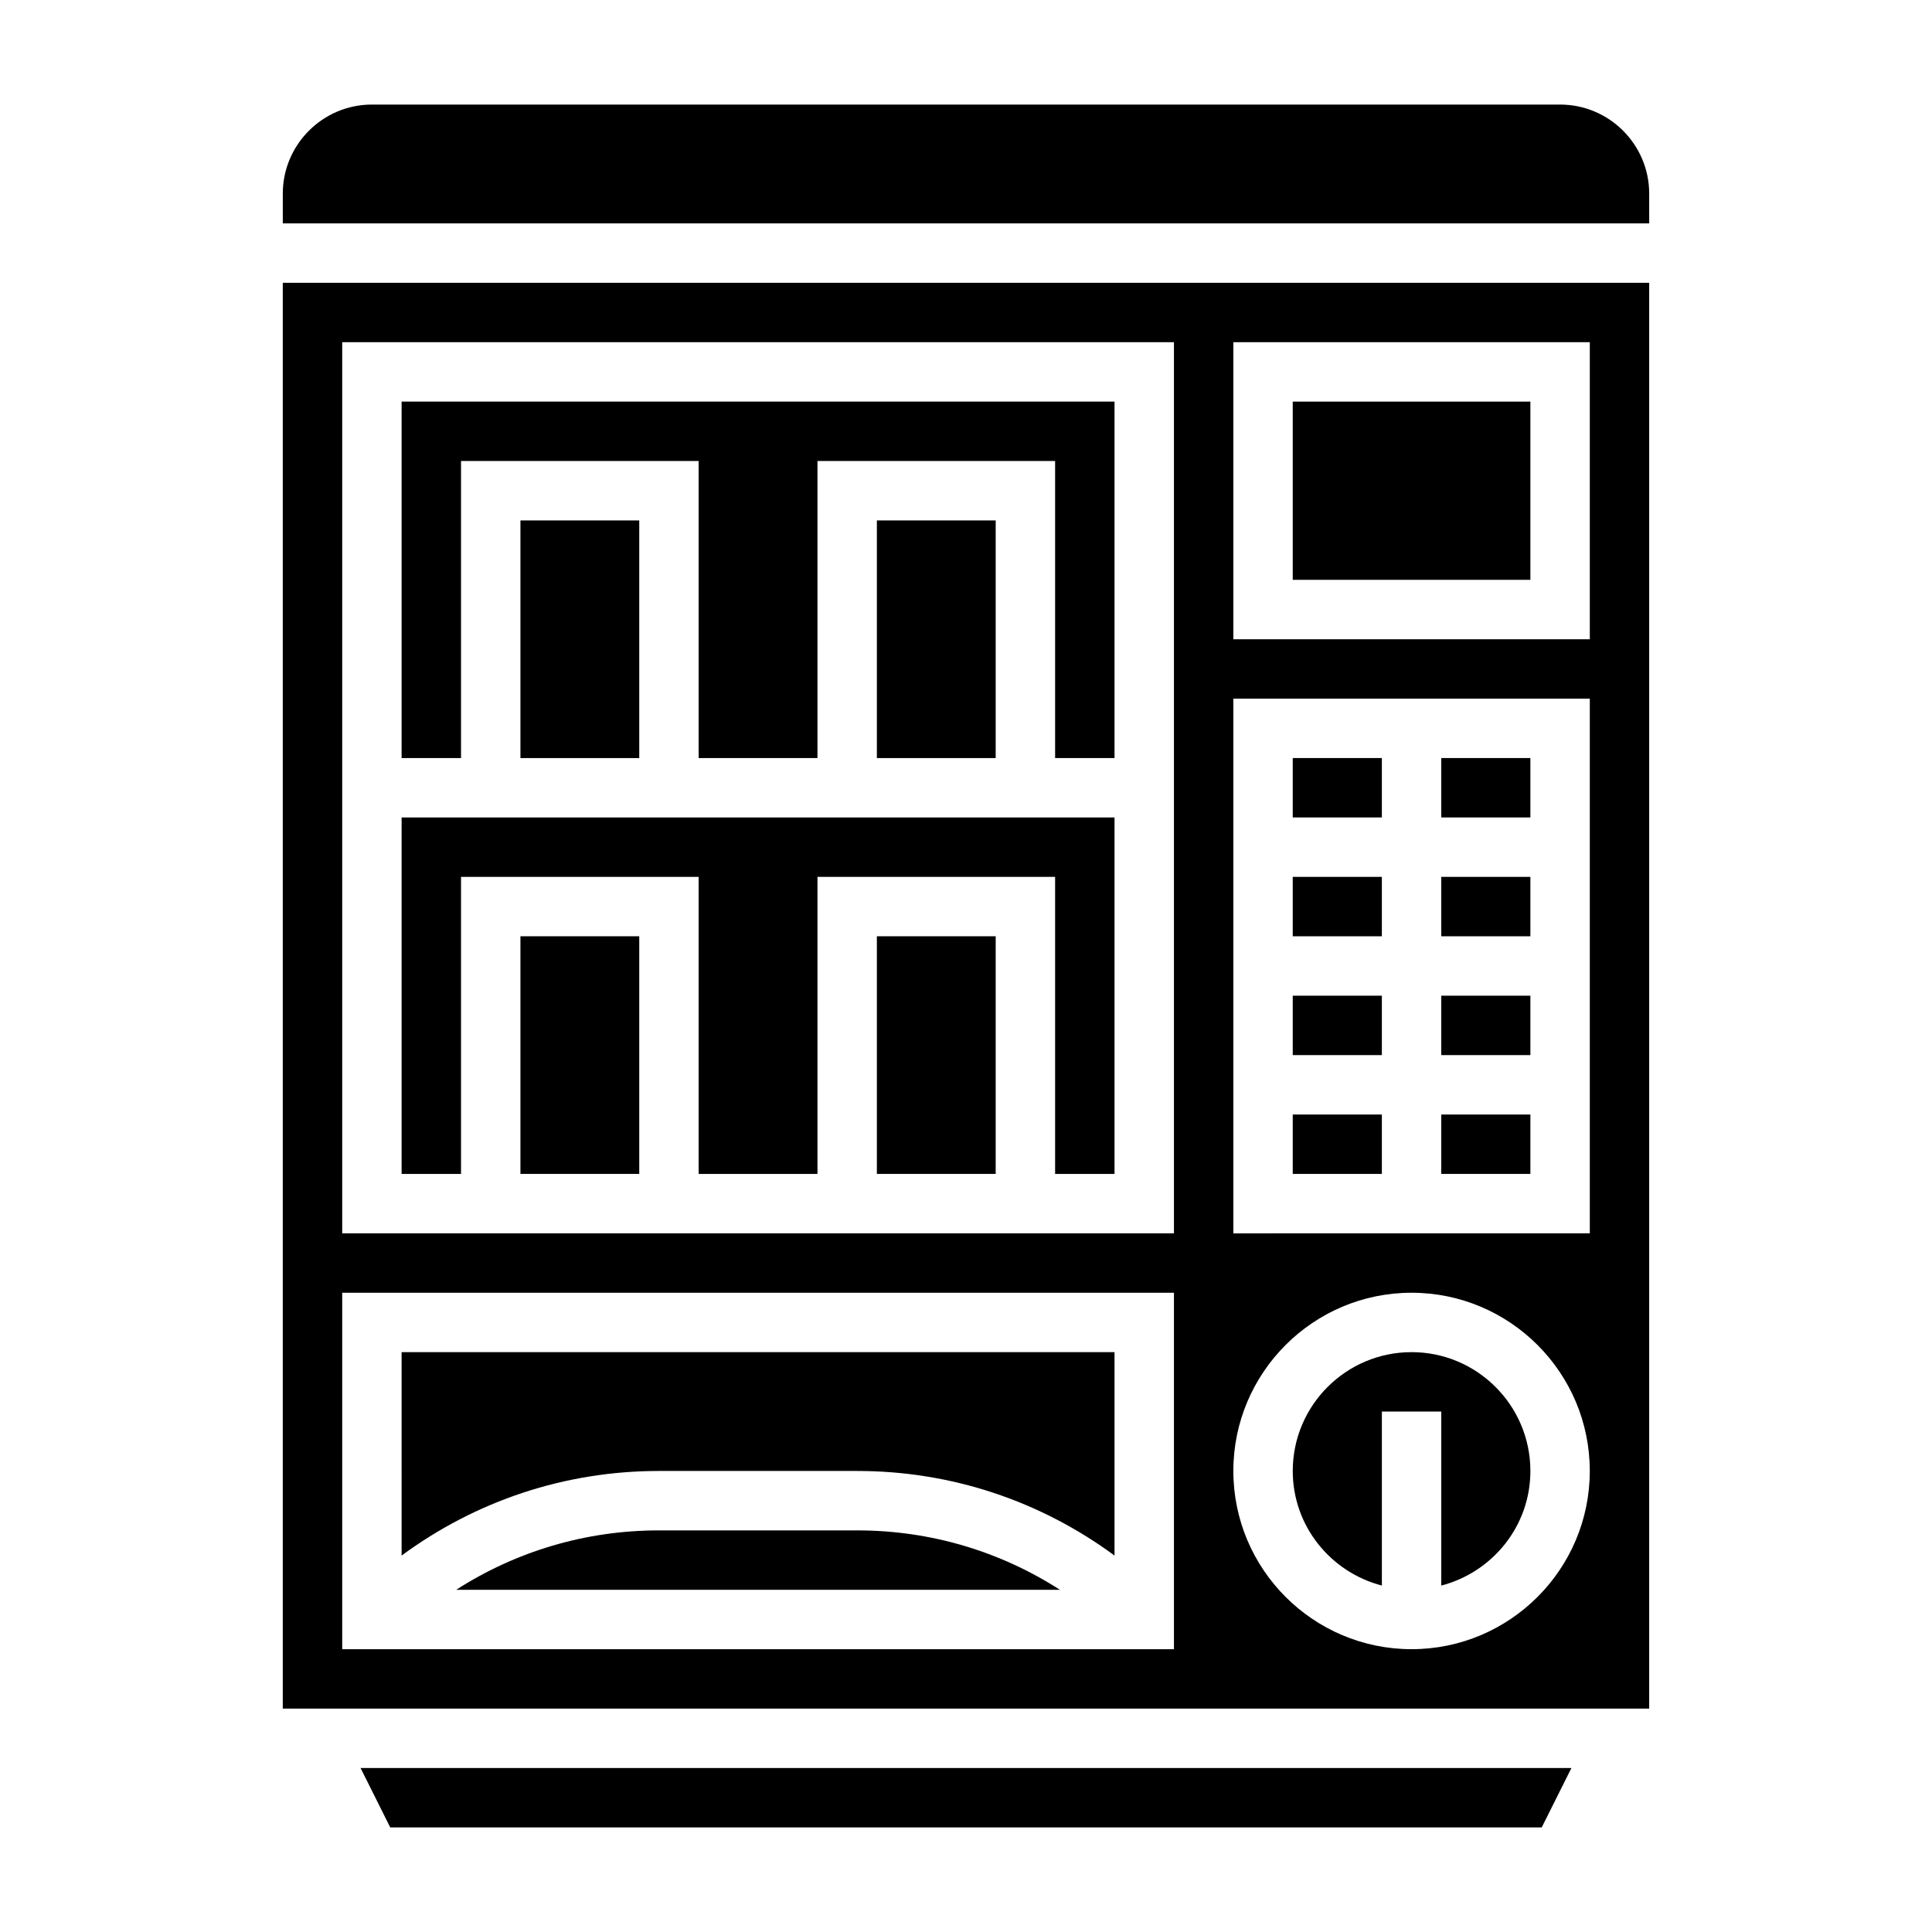 <?xml version="1.0" encoding="UTF-8"?>
<!-- Uploaded to: ICON Repo, www.iconrepo.com, Generator: ICON Repo Mixer Tools -->
<svg fill="#000000" width="800px" height="800px" version="1.1" viewBox="144 144 512 512" xmlns="http://www.w3.org/2000/svg">
 <g>
  <path d="m525.95 407.87h23.617v15.742h-23.617z"/>
  <path d="m486.59 344.89h23.617v15.742h-23.617z"/>
  <path d="m525.95 439.36h23.617v15.742h-23.617z"/>
  <path d="m525.95 344.89h23.617v15.742h-23.617z"/>
  <path d="m525.95 376.38h23.617v15.742h-23.617z"/>
  <path d="m486.59 439.36h23.617v15.742h-23.617z"/>
  <path d="m247.42 628.29h305.15l7.871-15.746h-320.89z"/>
  <path d="m486.59 250.43h62.977v47.23h-62.977z"/>
  <path d="m510.21 564.19v-46.113h15.742v46.113c13.547-3.519 23.617-15.734 23.617-30.371 0-17.367-14.121-31.488-31.488-31.488s-31.488 14.121-31.488 31.488c0 14.637 10.07 26.855 23.617 30.371z"/>
  <path d="m486.59 407.87h23.617v15.742h-23.617z"/>
  <path d="m486.59 376.38h23.617v15.742h-23.617z"/>
  <path d="m376.38 392.12h31.488v62.977h-31.488z"/>
  <path d="m250.43 556.24c19.664-14.484 43.273-22.418 68.148-22.418h52.633c24.875 0 48.484 7.934 68.148 22.418v-53.906h-188.93z"/>
  <path d="m250.43 344.89h15.746v-78.719h62.973v78.719h31.488v-78.719h62.977v78.719h15.746v-94.465h-188.93z"/>
  <path d="m557.44 171.71h-314.88c-13.02 0-23.617 10.598-23.617 23.617v7.871h362.11v-7.875c0-13.02-10.594-23.613-23.617-23.613z"/>
  <path d="m218.94 596.8h362.11v-377.86h-362.11zm251.91-362.11h94.465v78.719h-94.465zm0 94.461h94.465v141.7l-94.465 0.004zm47.23 157.44c26.047 0 47.23 21.184 47.23 47.23 0 26.047-21.184 47.23-47.23 47.23s-47.23-21.184-47.23-47.23c0-26.047 21.184-47.23 47.23-47.23zm-283.39-251.9h220.42v236.16h-220.42zm0 251.9h220.42v94.465h-220.42z"/>
  <path d="m376.38 281.92h31.488v62.977h-31.488z"/>
  <path d="m318.58 549.57c-19.332 0-37.801 5.535-53.688 15.742h160c-15.887-10.211-34.352-15.742-53.688-15.742z"/>
  <path d="m250.43 455.1h15.746v-78.719h62.973v78.719h31.488v-78.719h62.977v78.719h15.746v-94.465h-188.93z"/>
  <path d="m281.92 392.12h31.488v62.977h-31.488z"/>
  <path d="m281.92 281.92h31.488v62.977h-31.488z"/>
 </g>
</svg>